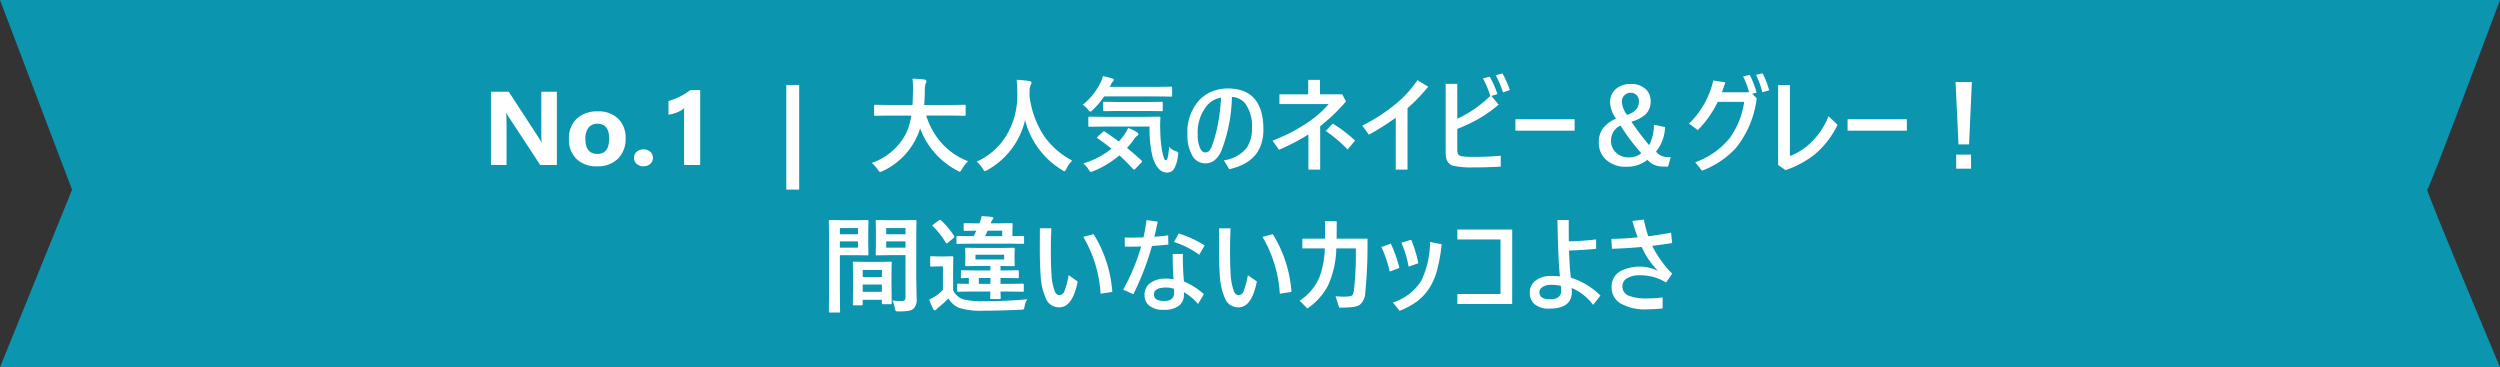 <svg xmlns="http://www.w3.org/2000/svg" width="358.181" height="52.616" viewBox="0 0 358.181 52.616">
  <rect x="0" y="0" width="358.181" height="52.616" fill="#333333" stroke="none"/>
  <g id="coorde-ribon01-sp" transform="translate(-28 -10008.619)">
    <path id="パス_11808" data-name="パス 11808" d="M0,0H358.181s-10.163,27.185-10.423,27.185,10.423,25.431,10.423,25.431H0L10.323,27.185Z" transform="translate(28 10008.619)" fill="#0c95af"/>
    <path id="パス_14326" data-name="パス 14326" d="M-99.214,0H-101.6l-4.329-6.6a9.543,9.543,0,0,1-.527-.872h-.029q.059.557.059,1.7V0h-2.234V-10.5h2.549l4.167,6.394q.286.432.527.857h.029a11.23,11.23,0,0,1-.059-1.443V-10.5h2.234Zm5.75.183A4.032,4.032,0,0,1-96.412-.868a3.81,3.81,0,0,1-1.073-2.853,3.811,3.811,0,0,1,1.113-2.911,4.207,4.207,0,0,1,3.01-1.051,3.983,3.983,0,0,1,2.93,1.051,3.736,3.736,0,0,1,1.062,2.78A3.966,3.966,0,0,1-90.465-.9,4.076,4.076,0,0,1-93.464.183Zm.059-6.094a1.544,1.544,0,0,0-1.274.564,2.487,2.487,0,0,0-.454,1.6q0,2.161,1.743,2.161,1.663,0,1.663-2.219Q-91.729-5.911-93.406-5.911Zm6.57,6.094a1.35,1.35,0,0,1-.952-.352,1.13,1.13,0,0,1-.381-.864,1.088,1.088,0,0,1,.392-.864,1.447,1.447,0,0,1,.978-.337,1.393,1.393,0,0,1,.97.341,1.109,1.109,0,0,1,.377.861,1.116,1.116,0,0,1-.385.875A1.452,1.452,0,0,1-86.836.183Zm8.152-10.92V0h-2.307V-8.13a2.763,2.763,0,0,1-.45.319,4.65,4.65,0,0,1-.553.271,4.938,4.938,0,0,1-.608.205,4.44,4.44,0,0,1-.623.121V-9.163a9.624,9.624,0,0,0,1.7-.674,9.67,9.67,0,0,0,1.443-.9ZM-64.5,3.523h-1.846v-15H-64.5ZM-51.7-7.083l-1.9.029q-.125,0-.146-.037a.3.3,0,0,1-.022-.146v-1.23q0-.117.029-.139a.273.273,0,0,1,.139-.022l1.9.029h3.435q.044-.623.073-2.029v-.352a12.04,12.04,0,0,0-.073-1.384,16.3,16.3,0,0,1,1.721.117q.271.059.271.212a.754.754,0,0,1-.088.315,2.888,2.888,0,0,0-.139,1.047q-.029,1.414-.088,2.073h3.867l1.912-.029q.117,0,.139.029a.252.252,0,0,1,.022.132v1.23a.267.267,0,0,1-.029.161.252.252,0,0,1-.132.022l-1.912-.029H-46.3a10.578,10.578,0,0,0,2.41,4.16,9.652,9.652,0,0,0,3.589,2.38A4.776,4.776,0,0,0-41.177.586q-.2.374-.315.374a1.177,1.177,0,0,1-.344-.154,11.257,11.257,0,0,1-5.339-6.057,8.685,8.685,0,0,1-.571,1.443,10.065,10.065,0,0,1-4.8,4.68A1.418,1.418,0,0,1-52.9.989q-.125,0-.344-.344A4.737,4.737,0,0,0-54.1-.3a8.676,8.676,0,0,0,4.863-4.131,9.192,9.192,0,0,0,.806-2.651ZM-25.378-.63A4.039,4.039,0,0,0-26.221.542Q-26.389.9-26.492.9a.992.992,0,0,1-.344-.183,11.713,11.713,0,0,1-5.3-7.17A11.015,11.015,0,0,1-37.559.732,1.177,1.177,0,0,1-37.9.886q-.11,0-.3-.359a4.29,4.29,0,0,0-.872-1.011,9.548,9.548,0,0,0,4.592-4.343,11.369,11.369,0,0,0,1.238-5.435q-.029-1.267-.1-1.948.872.044,1.846.183.286.037.286.234a.781.781,0,0,1-.146.374,2.392,2.392,0,0,0-.125,1q-.015.176-.015.535a13.321,13.321,0,0,0,2.161,5.845A11.485,11.485,0,0,0-25.378-.63ZM-14.3-5.508h-6.541l-2.058.029q-.132,0-.154-.029a.252.252,0,0,1-.022-.132V-6.768q0-.117.029-.139a.3.3,0,0,1,.146-.022l2.058.029H-15l2.073-.029a.162.162,0,0,1,.183.183q-.037.549-.037,1.1,0,.425.022.828a15.752,15.752,0,0,0,.286,2.908,9.418,9.418,0,0,0,.249.974q.11.256.3.256.278,0,.425-1.919a2.292,2.292,0,0,0,1.033.645q.271.1.271.278a3.262,3.262,0,0,1-.044.366A4.612,4.612,0,0,1-10.825.608a1.152,1.152,0,0,1-.989.469q-1.4,0-2.087-2.373A17.407,17.407,0,0,1-14.3-5.508Zm-6.409.725Q-19.5-3.97-18.7-3.362q.432-.5.864-1.091A4.942,4.942,0,0,0-17.38-5.3a5.118,5.118,0,0,1,1.289.615q.2.154.2.271t-.2.242a1.766,1.766,0,0,0-.4.432,11.734,11.734,0,0,1-1.04,1.289q.981.806,2.029,1.758a.253.253,0,0,1,.117.176.248.248,0,0,1-.088.168l-.842.872q-.132.132-.205.132a.241.241,0,0,1-.154-.088q-.937-1.025-1.948-1.948A13.8,13.8,0,0,1-22.332.872a1.345,1.345,0,0,1-.374.117q-.132,0-.33-.344A3.323,3.323,0,0,0-23.8-.227a11.673,11.673,0,0,0,4.05-2.109q-1-.813-1.978-1.472-.1-.066-.1-.11t.117-.161l.7-.645q.132-.117.183-.117A.215.215,0,0,1-20.713-4.783Zm-3.164-3.845a9.316,9.316,0,0,0,2.607-3.3,3.192,3.192,0,0,0,.271-.8,9.516,9.516,0,0,1,1.362.33q.212.073.212.212a.31.31,0,0,1-.1.2,1.013,1.013,0,0,0-.256.33l-.227.461H-13.3l2.051-.029a.267.267,0,0,1,.161.029.252.252,0,0,1,.022.132v1.1q0,.117-.037.139a.3.3,0,0,1-.146.022L-13.3-9.829h-7.5A11.653,11.653,0,0,1-22.434-7.9q-.256.256-.344.256-.117,0-.337-.3A2.713,2.713,0,0,0-23.877-8.628Zm5.068.886-1.978.029a.232.232,0,0,1-.146-.029.347.347,0,0,1-.022-.154v-1q0-.117.037-.139a.229.229,0,0,1,.132-.022l1.978.029h4.233l1.992-.029a.232.232,0,0,1,.146.029.252.252,0,0,1,.022.132v1q0,.132-.037.161a.229.229,0,0,1-.132.022l-1.992-.029ZM-2.5-9.749a22.7,22.7,0,0,1-1.465,7.6A3.577,3.577,0,0,1-5.1-.593a2.17,2.17,0,0,1-1.245.352A2.112,2.112,0,0,1-8.232-1.45a6.012,6.012,0,0,1-.645-3A6.778,6.778,0,0,1-7.17-9.3a5,5,0,0,1,1.9-1.267,5.914,5.914,0,0,1,2.161-.4q5.12,0,5.12,5.881Q2.014-.491-2.878.6L-3.655-.674A5.044,5.044,0,0,0-.4-2.432,4.787,4.787,0,0,0,.366-5.3,5.424,5.424,0,0,0-.593-8.811,2.545,2.545,0,0,0-2.5-9.749Zm-1.56.1A3.324,3.324,0,0,0-6.3-8.218,6.063,6.063,0,0,0-7.4-4.395a4.45,4.45,0,0,0,.374,2.051q.286.542.7.542a.759.759,0,0,0,.579-.242,2.326,2.326,0,0,0,.425-.791,19.474,19.474,0,0,0,.872-3.347A24.263,24.263,0,0,0-4.065-9.646Zm14.18-.476h3.193L13.835-9.1a25.746,25.746,0,0,1-3.691,3.538V.659H8.459V-4.38a29.874,29.874,0,0,1-4.211,2.2l-.93-1.318a23.335,23.335,0,0,0,5.01-2.578A14.52,14.52,0,0,0,11.36-8.73H4.307v-1.392H8.43v-2.073h1.685Zm.82,5.244,1.011-1.047a19.194,19.194,0,0,1,3.193,2.432L14.07-2.219A18.886,18.886,0,0,0,10.935-4.878Zm10.034-1.9a33.688,33.688,0,0,1-3.853,2.432l-.945-1.3a24.937,24.937,0,0,0,4.819-3.12,15.326,15.326,0,0,0,3.083-3.391l1.545.945a25.922,25.922,0,0,1-2.966,3.076v8.8H20.969Zm8.818.154A16.758,16.758,0,0,0,34.512-9.9a12.557,12.557,0,0,0-1.047-2.5l.974-.256a14.336,14.336,0,0,1,1.1,2.49l-.872.271,1.047,1.245a19.641,19.641,0,0,1-3.054,2.139,24.237,24.237,0,0,1-2.871,1.34v3.018q0,.776.542.886a9.923,9.923,0,0,0,1.7.1h.432q1.838,0,3.552-.161V.227Q34.2.344,32.131.344A12.616,12.616,0,0,1,29.238.117q-1.113-.293-1.113-1.86v-9.88h1.663ZM35.3-12.854l.959-.271a14.6,14.6,0,0,1,1.062,2.388l-.989.33A13.5,13.5,0,0,0,35.3-12.854Zm2.82,6.3H46.6v1.633H38.115ZM59.553-5.427a5.86,5.86,0,0,1-1.289,3.508,2.135,2.135,0,0,0,.945.674,3.68,3.68,0,0,0,1.157.117L59.993.227H59.48a3.618,3.618,0,0,1-1.523-.264,3.085,3.085,0,0,1-.923-.71,4.591,4.591,0,0,1-3.076.989A3.979,3.979,0,0,1,51.013-.842a3.266,3.266,0,0,1-.952-2.41,3.253,3.253,0,0,1,.688-2.117,4.839,4.839,0,0,1,1.787-1.274,4.242,4.242,0,0,1-.857-2.344,2.418,2.418,0,0,1,.916-1.97,3.14,3.14,0,0,1,2.029-.652,3.03,3.03,0,0,1,2.168.747,2.3,2.3,0,0,1,.7,1.743,2.5,2.5,0,0,1-.74,1.875,4.883,4.883,0,0,1-2.021,1.033A36.876,36.876,0,0,0,57.29-2.834a6.613,6.613,0,0,0,.674-2.937Zm-6.387-.227a2.333,2.333,0,0,0-1.348,2.161,2.255,2.255,0,0,0,.82,1.816,2.567,2.567,0,0,0,1.7.586,2.636,2.636,0,0,0,1.809-.6A31.484,31.484,0,0,1,53.167-5.654Zm.93-1.531a2.835,2.835,0,0,0,1.392-.85,1.768,1.768,0,0,0,.322-1.1,1.183,1.183,0,0,0-.381-.923,1.153,1.153,0,0,0-.806-.293,1.194,1.194,0,0,0-.923.4,1.3,1.3,0,0,0-.33.9A3.484,3.484,0,0,0,54.1-7.185Zm17.5-3.237a11.944,11.944,0,0,0-.857-2.271L71.7-12.9a13.87,13.87,0,0,1,.974,2.534l-.63.161.645.645a14.07,14.07,0,0,1-2.981,7.126A12.764,12.764,0,0,1,64.849.813L63.875-.4a11.006,11.006,0,0,0,4.915-3.428,11.5,11.5,0,0,0,2.1-5.215H67.1A14.989,14.989,0,0,1,64.248-5l-1.26-.93a12.468,12.468,0,0,0,3.479-6.182l1.729.271q-.22.659-.5,1.414Zm.989-2.49.945-.227a13.619,13.619,0,0,1,.945,2.432l-.974.286A13.079,13.079,0,0,0,72.59-12.913ZM77.446-1.289a8.894,8.894,0,0,0,3.384-2.3,10.846,10.846,0,0,0,2.153-3.4l1.289,1.23a12.776,12.776,0,0,1-3.281,4.248A13.858,13.858,0,0,1,76.816.732L75.754-.015V-11.462h1.692Zm8.262-5.266H94.2v1.633H85.708Zm17.805-5.325-.4,8.928h-1.516l-.417-8.928ZM101.265-1.494H103.4V.527h-2.131ZM-51.141,19.414a10.064,10.064,0,0,0,1.26.073.692.692,0,0,0,.513-.139.723.723,0,0,0,.1-.447V12.917h-2.461l-1.641.029q-.125,0-.146-.037a.3.3,0,0,1-.022-.146l.029-1.311V9.38l-.029-1.318a.267.267,0,0,1,.029-.161.273.273,0,0,1,.139-.022l1.641.029h2.2l1.67-.029q.117,0,.139.037a.3.3,0,0,1,.022.146l-.029,1.978V16.2l.059,2.988a1.821,1.821,0,0,1-.432,1.384,1.5,1.5,0,0,1-.732.322,8.993,8.993,0,0,1-1.414.081q-.359,0-.417-.066a1.039,1.039,0,0,1-.125-.4A4.609,4.609,0,0,0-51.141,19.414Zm-.894-7.573h2.769v-.9h-2.769Zm2.769-2.805h-2.769v.886h2.769Zm-6.973-1.128,1.516-.029q.1,0,.125.037a.3.3,0,0,1,.022.146l-.029,1.421v1.86l.029,1.421a.267.267,0,0,1-.029.161.191.191,0,0,1-.117.022l-1.516-.029h-2.432v4.856l.029,3.2q0,.117-.029.139a.252.252,0,0,1-.132.022h-1.282a.22.22,0,0,1-.135-.026.22.22,0,0,1-.026-.135l.029-3.2V11.284l-.029-3.223a.267.267,0,0,1,.029-.161.273.273,0,0,1,.139-.022l1.765.029Zm.161,3.933v-.9h-2.593v.9Zm0-2.805h-2.593v.886h2.593Zm.5,11.067h-1.062q-.125,0-.146-.029a.3.3,0,0,1-.022-.146l.029-2.717V15.891l-.029-1.875q0-.125.029-.146a.273.273,0,0,1,.139-.022l1.6.029h2.021l1.611-.029q.117,0,.139.029a.273.273,0,0,1,.022.139l-.029,1.619v1.487l.029,2.651a.238.238,0,0,1-.026.143.22.22,0,0,1-.135.026h-1.084q-.117,0-.139-.029a.273.273,0,0,1-.022-.139v-.461H-55.4v.615q0,.125-.029.15A.278.278,0,0,1-55.58,20.1Zm.183-1.934h2.747V17.122H-55.4Zm0-3.135v1.011h2.747V15.034Zm15.762,3.091-2.058.029a.249.249,0,0,1-.154-.029.252.252,0,0,1-.022-.132V17.18a.267.267,0,0,1,.029-.161A.3.3,0,0,1-41.693,17l1.5.029v-.842q-.381.007-.732.022l-.242.007q-.117,0-.139-.037a.273.273,0,0,1-.022-.139v-.8q0-.117.029-.139a.252.252,0,0,1,.132-.022l1.978.029H-37.1v-.645h-1.6l-1.86.029q-.117,0-.139-.037a.3.3,0,0,1-.022-.146l.029-.791V12.83l-.029-.813q0-.117.029-.139a.252.252,0,0,1,.132-.022l1.86.029h3.062l1.875-.029q.146,0,.146.161l-.029.813v.688l.029.791a.318.318,0,0,1-.022.154q-.022.029-.125.029l-1.89-.029v.645h.476l1.985-.029q.117,0,.139.029a.252.252,0,0,1,.022.132v.8a.259.259,0,0,1-.026.146q-.026.029-.135.029l-1.985-.029h-.476v.842h1.106L-32.479,17q.117,0,.139.037a.3.3,0,0,1,.022.146v.813a.22.22,0,0,1-.026.135.22.22,0,0,1-.135.026l-2.073-.029h-1.106l.029.9a.257.257,0,0,1-.026.15.238.238,0,0,1-.143.026h-1.165q-.125,0-.146-.029a.3.3,0,0,1-.022-.146q0-.015.007-.293.015-.3.022-.608Zm4.5-4.592v-.674h-4.109v.674Zm-3.625,3.494H-37.1v-.842h-1.663Zm6.958,2.212a2.138,2.138,0,0,0-.4.989q-.059.374-.139.432a.917.917,0,0,1-.417.073q-2.849.139-5.251.139a10.671,10.671,0,0,1-3.538-.388,3.213,3.213,0,0,1-1.575-1.37,15.241,15.241,0,0,1-1.37,1.245,2.126,2.126,0,0,0-.344.322.264.264,0,0,1-.227.132.235.235,0,0,1-.22-.146q-.264-.527-.6-1.384a6.376,6.376,0,0,0,.872-.469,5.671,5.671,0,0,0,1.106-.93V14.521h-.615l-1.033.037q-.132,0-.161-.037a.3.3,0,0,1-.022-.146V13.232q0-.117.037-.139a.3.3,0,0,1,.146-.022l1.033.029h.857l1.091-.029q.154,0,.154.161l-.029,1.443v3.267a2.494,2.494,0,0,0,1.428,1.3,11.477,11.477,0,0,0,2.966.271Q-34.677,19.509-31.805,19.238Zm-7.917-7.969-2.087.029q-.117,0-.139-.029a.252.252,0,0,1-.022-.132v-.813q0-.117.029-.139a.229.229,0,0,1,.132-.022l2.087.029h.22q.308-.608.381-.784l-1.655.029q-.117,0-.139-.037a.3.3,0,0,1-.022-.146V8.508a.249.249,0,0,1,.029-.154.252.252,0,0,1,.132-.022l1.816.029h.286l.088-.242a3.635,3.635,0,0,0,.212-.806q.74.044,1.479.132.212.044.212.183a.36.36,0,0,1-.132.22,1.11,1.11,0,0,0-.212.41l-.044.1h1.128l1.838-.029q.132,0,.161.037a.3.3,0,0,1,.022.146l-.029.776v.9l1.5-.029a.232.232,0,0,1,.146.029.252.252,0,0,1,.022.132v.813q0,.117-.037.139a.229.229,0,0,1-.132.022l-2.073-.029Zm4.307-1.86H-37.5l-.359.784h2.446Zm-8.767-1.487a11.909,11.909,0,0,1,1.86,2.219.232.232,0,0,1,.051.125q0,.081-.125.19l-.791.667a.394.394,0,0,1-.2.1q-.059,0-.117-.1a11.04,11.04,0,0,0-1.831-2.329q-.088-.081-.088-.125t.146-.146l.776-.586a.52.52,0,0,1,.183-.081A.235.235,0,0,1-44.183,7.922Zm18.289,7.866,1.289.894q-.732,3.706-2.622,3.706a2.013,2.013,0,0,1-1.86-1.091,9.254,9.254,0,0,1-.828-3.574q-.117-1.575-.117-3.765l.015-2.893h1.633q0,.286-.037,1.318-.022.681-.022,1.1v1.1q0,1.9.088,3.04a7.906,7.906,0,0,0,.483,2.512q.242.505.63.505a.808.808,0,0,0,.74-.571A11.4,11.4,0,0,0-25.895,15.789Zm2.1-5.493,1.472-.388a18.17,18.17,0,0,1,2.681,8.276l-1.677.256A18.238,18.238,0,0,0-23.793,10.3Zm10.181-.015q1.1-.081,1.97-.2l.029,1.318q-1.443.146-2.344.2a39.825,39.825,0,0,1-2.666,6.914l-1.458-.659A29.74,29.74,0,0,0-15.5,11.672q-1.135.029-1.619.029l-.718-.015-.029-1.3q.344.015,1.018.015.542,0,1.677-.029.234-1.018.439-2.476l1.6.212Q-13.3,8.955-13.612,10.281Zm2.747,6.1q-.117-1.128-.132-3.64h1.465a38.828,38.828,0,0,0,.154,3.94A10.7,10.7,0,0,1-6.515,18.5l-.842,1.414a7.945,7.945,0,0,0-2.021-1.7v.374a1.885,1.885,0,0,1-.82,1.648,3.535,3.535,0,0,1-2.029.513A3.185,3.185,0,0,1-14.41,20.1a1.958,1.958,0,0,1-.608-1.531,2,2,0,0,1,1-1.78,3.721,3.721,0,0,1,2.021-.513A5.486,5.486,0,0,1-10.865,16.382Zm.059,1.37a2.866,2.866,0,0,0-1.106-.2q-1.758,0-1.758,1,0,.93,1.472.93,1.414,0,1.414-1.2a.777.777,0,0,0-.007-.088Zm0-6.724.688-1.216a15.68,15.68,0,0,1,3.706,1.714l-.776,1.333A12.45,12.45,0,0,0-10.807,11.028ZM-.216,15.789l1.289.894q-.732,3.706-2.622,3.706A2.013,2.013,0,0,1-3.409,19.3a9.254,9.254,0,0,1-.828-3.574q-.117-1.575-.117-3.765l.015-2.893h1.633q0,.286-.037,1.318-.022.681-.022,1.1v1.1q0,1.9.088,3.04a7.906,7.906,0,0,0,.483,2.512q.242.505.63.505a.808.808,0,0,0,.74-.571A11.4,11.4,0,0,0-.216,15.789Zm2.1-5.493,1.472-.388a18.17,18.17,0,0,1,2.681,8.276l-1.677.256A18.238,18.238,0,0,0,1.886,10.3Zm10.613.256h4.424a68.753,68.753,0,0,1-.315,7.742,2.318,2.318,0,0,1-.791,1.736,2.447,2.447,0,0,1-.985.315,15.7,15.7,0,0,1-1.959.088L12.345,18.8q.667.059,1.113.059a6.048,6.048,0,0,0,.989-.059.478.478,0,0,0,.366-.242A2.435,2.435,0,0,0,15,17.81a49.724,49.724,0,0,0,.256-5.867H12.455a13.387,13.387,0,0,1-1.238,5.427,9.375,9.375,0,0,1-2.9,3.186L7.2,19.443A7.616,7.616,0,0,0,10.031,16.1a12.8,12.8,0,0,0,.776-4.153H7.592V10.552h3.245v-2.5h1.677Q12.513,9.849,12.5,10.552Zm6.423,1.2,1.348-.483a19.177,19.177,0,0,1,1.23,3.479l-1.392.513A17.984,17.984,0,0,0,18.922,11.753Zm2.864-.615,1.4-.425a18.192,18.192,0,0,1,1.033,3.362l-1.4.483A15.875,15.875,0,0,0,21.786,11.138ZM20.555,19.7a7.407,7.407,0,0,0,4.05-3.076,12.757,12.757,0,0,0,1.274-5.6l1.67.33a24.506,24.506,0,0,1-.637,3.655,9.285,9.285,0,0,1-.989,2.4,7.367,7.367,0,0,1-1.89,2.124,11.561,11.561,0,0,1-2.5,1.355Zm17.1.212H29.8V18.484H35.98V10.669H29.8V9.248h7.859ZM45.8,12.244q.081,2.4.256,3.9A10.58,10.58,0,0,1,50.3,18.7l-1.047,1.348a7.443,7.443,0,0,0-3.076-2.432,4.907,4.907,0,0,1,.029.527q0,2.432-3.223,2.432a3.068,3.068,0,0,1-2.168-.674,2.136,2.136,0,0,1-.637-1.655,2.057,2.057,0,0,1,1.033-1.824,3.593,3.593,0,0,1,1.985-.527,12.372,12.372,0,0,1,1.3.059q-.256-2.3-.359-8.071h1.619q0,2.029.015,3.047a35.464,35.464,0,0,0,3.9-.271L49.684,12Q47.816,12.2,45.8,12.244ZM44.63,17.312a6.6,6.6,0,0,0-1.406-.146,2.051,2.051,0,0,0-1.3.366.843.843,0,0,0-.366.681q0,1.025,1.516,1.025,1.6,0,1.6-1.23A5.376,5.376,0,0,0,44.63,17.312Zm11.58-5.574q-1.992.2-4.263.264l-.088-1.421q1.8-.022,3.779-.212-.41-1.077-.762-2.351l1.648-.2a16.362,16.362,0,0,0,.63,2.388q1.707-.212,3.267-.513l.154,1.487q-1.472.234-2.864.4a15.708,15.708,0,0,0,2.864,3.992l-.872,1.26A7.005,7.005,0,0,0,55.983,15.8a3.4,3.4,0,0,0-1.948.469,1.308,1.308,0,0,0-.586,1.121,1.4,1.4,0,0,0,.959,1.355A6.952,6.952,0,0,0,57,19.114a14.8,14.8,0,0,0,2.212-.146v1.575a18.122,18.122,0,0,1-2.19.132,7,7,0,0,1-3.94-.9A2.649,2.649,0,0,1,51.9,17.466a2.49,2.49,0,0,1,1.326-2.292,6.068,6.068,0,0,1,5.332,0A11.263,11.263,0,0,1,56.21,11.738Z" transform="translate(207 10032.26)" fill="#fff"/>
  </g>
</svg>
